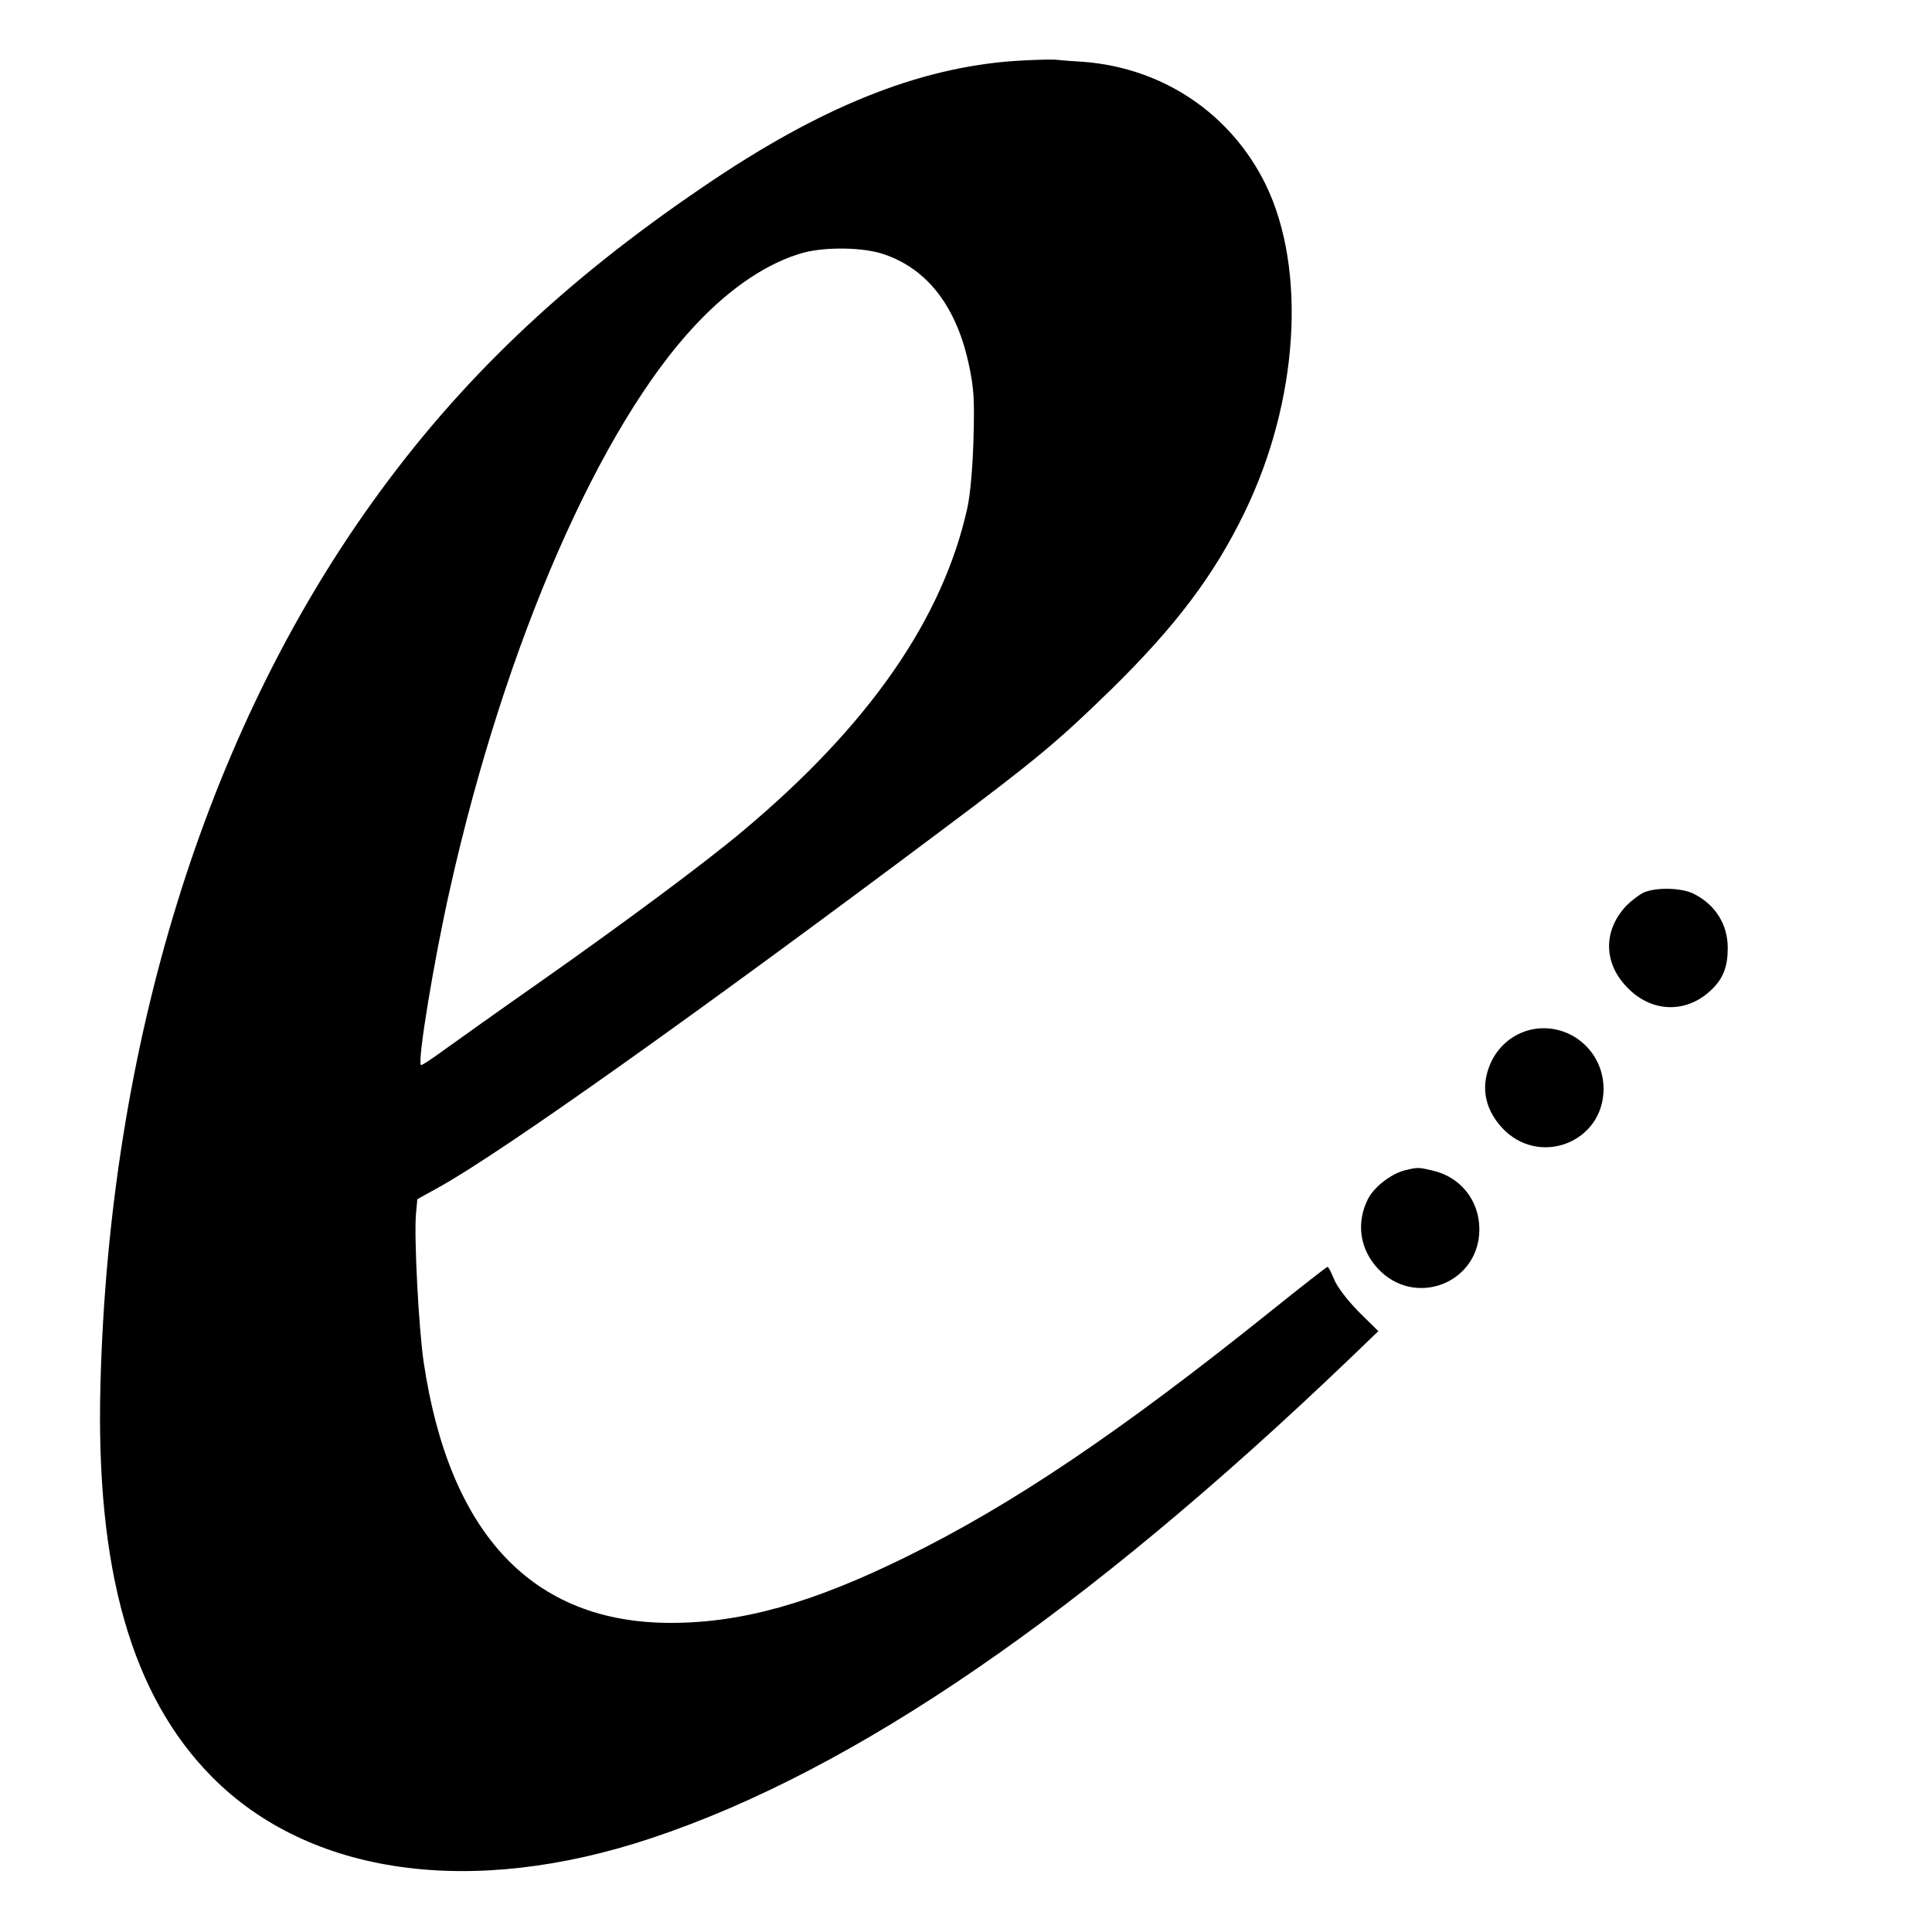 <?xml version="1.0" standalone="no"?>
<!DOCTYPE svg PUBLIC "-//W3C//DTD SVG 20010904//EN"
 "http://www.w3.org/TR/2001/REC-SVG-20010904/DTD/svg10.dtd">
<svg version="1.0" xmlns="http://www.w3.org/2000/svg"
 width="700pt" height="700pt" viewBox="0 0 700 700"
 preserveAspectRatio="xMidYMid meet">
<g transform="translate(0,700) scale(0.1,-0.1)"
fill="#000000" stroke="none">
<path d="M3674 6779 c-350 -25 -705 -168 -1128 -457 -507 -344 -884 -704
-1198 -1143 -606 -845 -952 -1968 -984 -3194 -18 -671 112 -1128 404 -1423
354 -357 941 -439 1592 -222 736 245 1568 816 2530 1737 l104 100 -71 70 c-43
44 -77 89 -89 117 -10 25 -21 46 -24 46 -3 0 -93 -70 -200 -156 -553 -444
-943 -706 -1325 -894 -343 -169 -597 -240 -855 -240 -499 0 -802 320 -895 945
-18 121 -35 450 -28 535 l5 55 81 45 c228 127 931 626 1822 1294 341 255 418
320 609 506 235 230 376 417 486 645 195 402 225 879 76 1186 -126 257 -372
423 -661 445 -38 2 -86 6 -105 8 -19 1 -85 -1 -146 -5z m-472 -700 c160 -54
266 -193 310 -408 17 -82 19 -121 15 -266 -3 -102 -12 -200 -22 -245 -89 -402
-356 -788 -815 -1172 -133 -112 -429 -332 -735 -547 -143 -100 -297 -210 -343
-243 -45 -33 -84 -59 -87 -57 -13 14 47 380 106 641 199 888 543 1675 891
2043 128 136 263 225 391 260 81 21 216 19 289 -6z"/>
<path d="M5955 3766 c-16 -8 -44 -29 -62 -47 -86 -91 -84 -211 6 -300 89 -90
216 -91 305 -2 40 39 56 82 56 148 0 85 -44 156 -122 196 -44 23 -138 25 -183
5z"/>
<path d="M5545 3269 c-61 -15 -111 -55 -140 -112 -42 -86 -29 -171 37 -243
133 -144 368 -54 368 141 0 141 -129 245 -265 214z"/>
<path d="M5091 2760 c-49 -12 -111 -59 -134 -103 -44 -86 -31 -182 35 -253
133 -144 368 -54 368 142 0 104 -68 190 -170 213 -51 12 -53 12 -99 1z"/>
</g>
</svg>
